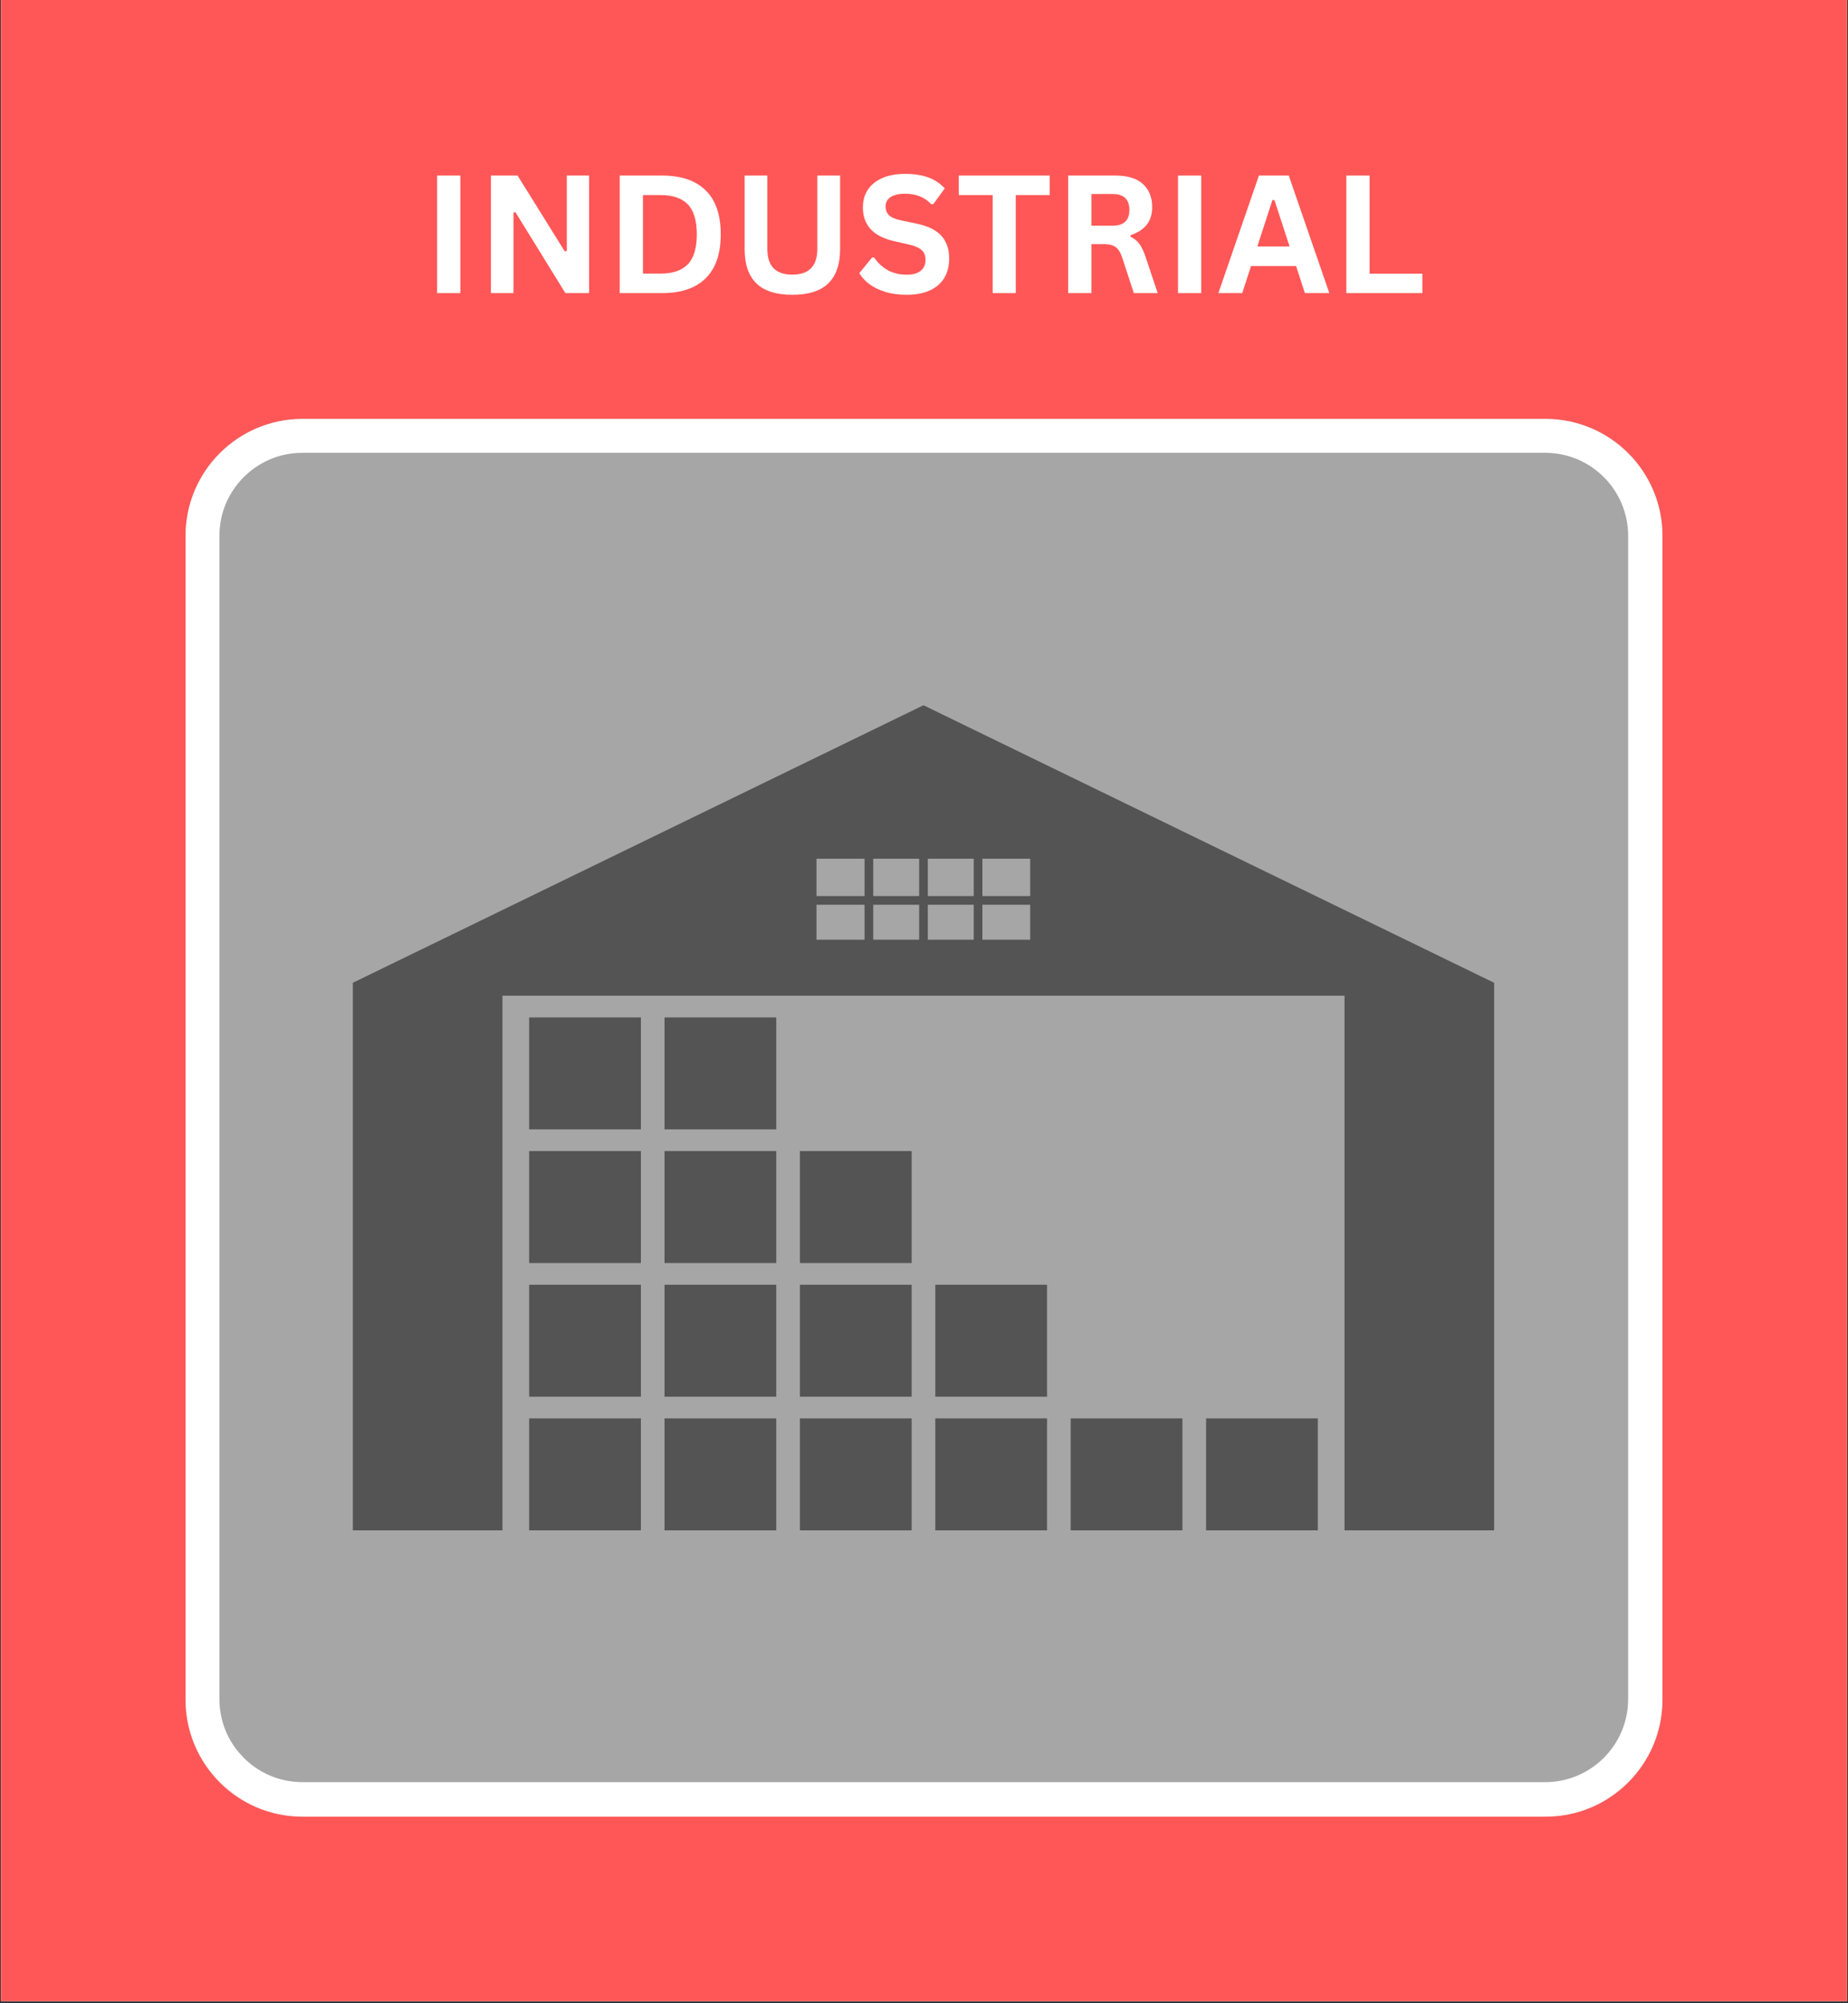 <svg xmlns="http://www.w3.org/2000/svg" xmlns:xlink="http://www.w3.org/1999/xlink" width="600" viewBox="0 0 450 487.5" height="650" preserveAspectRatio="xMidYMid meet"><rect x="0" y="0" width="450" height="487.5" fill="#333333" stroke="none"/><defs><g></g><clipPath id="b18d00a175"><path d="M 0.23 0 L 449.77 0 L 449.77 487 L 0.23 487 Z M 0.23 0 " clip-rule="nonzero"></path></clipPath><clipPath id="73dc7d393c"><path d="M 45.184 101.949 L 404.957 101.949 L 404.957 442 L 45.184 442 Z M 45.184 101.949 " clip-rule="nonzero"></path></clipPath><clipPath id="06be541a01"><path d="M 73.656 101.949 L 376.344 101.949 C 392.07 101.949 404.816 114.695 404.816 130.418 L 404.816 413.574 C 404.816 429.301 392.07 442.047 376.344 442.047 L 73.656 442.047 C 57.93 442.047 45.184 429.301 45.184 413.574 L 45.184 130.418 C 45.184 114.695 57.93 101.949 73.656 101.949 " clip-rule="nonzero"></path></clipPath><clipPath id="ddf979b1a2"><path d="M 45.188 101.949 L 404.816 101.949 L 404.816 442.098 L 45.188 442.098 Z M 45.188 101.949 " clip-rule="nonzero"></path></clipPath><clipPath id="5ac2a22ba3"><path d="M 73.656 101.949 L 376.344 101.949 C 392.066 101.949 404.812 114.695 404.812 130.422 L 404.812 413.625 C 404.812 429.352 392.066 442.098 376.344 442.098 L 73.656 442.098 C 57.934 442.098 45.188 429.352 45.188 413.625 L 45.188 130.422 C 45.188 114.695 57.934 101.949 73.656 101.949 " clip-rule="nonzero"></path></clipPath><clipPath id="46bfdf9a62"><path d="M 85.883 171.625 L 363.848 171.625 L 363.848 372.418 L 85.883 372.418 Z M 85.883 171.625 " clip-rule="nonzero"></path></clipPath><clipPath id="50b3a09356"><path d="M 128 345 L 157 345 L 157 372.418 L 128 372.418 Z M 128 345 " clip-rule="nonzero"></path></clipPath><clipPath id="be9844df1c"><path d="M 161 345 L 190 345 L 190 372.418 L 161 372.418 Z M 161 345 " clip-rule="nonzero"></path></clipPath><clipPath id="43dfceb56a"><path d="M 194 345 L 222 345 L 222 372.418 L 194 372.418 Z M 194 345 " clip-rule="nonzero"></path></clipPath><clipPath id="670a109b90"><path d="M 227 345 L 255 345 L 255 372.418 L 227 372.418 Z M 227 345 " clip-rule="nonzero"></path></clipPath><clipPath id="d288a923c0"><path d="M 260 345 L 288 345 L 288 372.418 L 260 372.418 Z M 260 345 " clip-rule="nonzero"></path></clipPath><clipPath id="20ac434488"><path d="M 293 345 L 321 345 L 321 372.418 L 293 372.418 Z M 293 345 " clip-rule="nonzero"></path></clipPath></defs><g clip-path="url(#b18d00a175)"><path fill="#ffffff" d="M 0.23 0 L 449.77 0 L 449.77 487 L 0.23 487 Z M 0.23 0 " fill-opacity="1" fill-rule="nonzero"></path><path fill="#ff5757" d="M 0.23 0 L 449.77 0 L 449.77 487 L 0.23 487 Z M 0.23 0 " fill-opacity="1" fill-rule="nonzero"></path></g><g clip-path="url(#73dc7d393c)"><g clip-path="url(#06be541a01)"><path fill="#a6a6a6" d="M 45.184 101.949 L 404.957 101.949 L 404.957 441.629 L 45.184 441.629 Z M 45.184 101.949 " fill-opacity="1" fill-rule="nonzero"></path></g></g><g clip-path="url(#ddf979b1a2)"><g clip-path="url(#5ac2a22ba3)"><path stroke-linecap="butt" transform="matrix(0.749, 0, 0, 0.749, 45.188, 101.948)" fill="none" stroke-linejoin="miter" d="M 37.997 0.002 L 441.994 0.002 C 462.979 0.002 479.992 17.011 479.992 37.998 L 479.992 415.924 C 479.992 436.911 462.979 453.92 441.994 453.92 L 37.997 453.92 C 17.012 453.92 -0 436.911 -0 415.924 L -0 37.998 C -0 17.011 17.012 0.002 37.997 0.002 " stroke="#ffffff" stroke-width="22" stroke-opacity="1" stroke-miterlimit="4"></path></g></g><g clip-path="url(#46bfdf9a62)"><path fill="#545454" d="M 250.855 218.066 L 239.219 218.066 L 239.219 208.973 L 250.855 208.973 Z M 250.855 228.688 L 239.219 228.688 L 239.219 220.18 L 250.855 220.18 Z M 237.109 218.066 L 225.926 218.066 L 225.926 208.973 L 237.109 208.973 Z M 237.109 228.688 L 225.926 228.688 L 225.926 220.18 L 237.109 220.18 Z M 223.82 218.066 L 212.641 218.066 L 212.641 208.973 L 223.82 208.973 Z M 223.82 228.688 L 212.641 228.688 L 212.641 220.18 L 223.82 220.18 Z M 210.527 218.066 L 198.82 218.066 L 198.82 208.973 L 210.527 208.973 Z M 210.527 228.688 L 198.82 228.688 L 198.82 220.18 L 210.527 220.18 Z M 224.871 171.625 L 85.922 239.164 L 85.922 372.418 L 122.348 372.418 L 122.348 242.309 L 327.398 242.309 L 327.398 372.418 L 363.828 372.418 L 363.828 239.164 L 224.871 171.625 " fill-opacity="1" fill-rule="nonzero"></path></g><path fill="#545454" d="M 128.852 274.836 L 156.062 274.836 L 156.062 247.594 L 128.852 247.594 L 128.852 274.836 " fill-opacity="1" fill-rule="nonzero"></path><path fill="#545454" d="M 161.816 274.836 L 189.027 274.836 L 189.027 247.594 L 161.816 247.594 L 161.816 274.836 " fill-opacity="1" fill-rule="nonzero"></path><path fill="#545454" d="M 128.852 307.363 L 156.062 307.363 L 156.062 280.121 L 128.852 280.121 L 128.852 307.363 " fill-opacity="1" fill-rule="nonzero"></path><path fill="#545454" d="M 161.816 307.363 L 189.027 307.363 L 189.027 280.121 L 161.816 280.121 L 161.816 307.363 " fill-opacity="1" fill-rule="nonzero"></path><path fill="#545454" d="M 194.785 307.363 L 221.996 307.363 L 221.996 280.121 L 194.785 280.121 L 194.785 307.363 " fill-opacity="1" fill-rule="nonzero"></path><path fill="#545454" d="M 128.852 339.891 L 156.062 339.891 L 156.062 312.648 L 128.852 312.648 L 128.852 339.891 " fill-opacity="1" fill-rule="nonzero"></path><path fill="#545454" d="M 161.816 339.891 L 189.027 339.891 L 189.027 312.648 L 161.816 312.648 L 161.816 339.891 " fill-opacity="1" fill-rule="nonzero"></path><path fill="#545454" d="M 194.785 339.891 L 221.996 339.891 L 221.996 312.648 L 194.785 312.648 L 194.785 339.891 " fill-opacity="1" fill-rule="nonzero"></path><path fill="#545454" d="M 227.75 339.891 L 254.961 339.891 L 254.961 312.648 L 227.75 312.648 L 227.75 339.891 " fill-opacity="1" fill-rule="nonzero"></path><g clip-path="url(#50b3a09356)"><path fill="#545454" d="M 128.852 372.418 L 156.062 372.418 L 156.062 345.172 L 128.852 345.172 L 128.852 372.418 " fill-opacity="1" fill-rule="nonzero"></path></g><g clip-path="url(#be9844df1c)"><path fill="#545454" d="M 161.816 372.418 L 189.027 372.418 L 189.027 345.172 L 161.816 345.172 L 161.816 372.418 " fill-opacity="1" fill-rule="nonzero"></path></g><g clip-path="url(#43dfceb56a)"><path fill="#545454" d="M 194.785 372.418 L 221.996 372.418 L 221.996 345.172 L 194.785 345.172 L 194.785 372.418 " fill-opacity="1" fill-rule="nonzero"></path></g><g clip-path="url(#670a109b90)"><path fill="#545454" d="M 227.75 372.418 L 254.961 372.418 L 254.961 345.172 L 227.75 345.172 L 227.75 372.418 " fill-opacity="1" fill-rule="nonzero"></path></g><g clip-path="url(#d288a923c0)"><path fill="#545454" d="M 260.719 372.418 L 287.93 372.418 L 287.93 345.172 L 260.719 345.172 L 260.719 372.418 " fill-opacity="1" fill-rule="nonzero"></path></g><g clip-path="url(#20ac434488)"><path fill="#545454" d="M 293.684 345.172 L 293.684 372.418 L 320.895 372.418 L 320.895 345.172 L 293.684 345.172 " fill-opacity="1" fill-rule="nonzero"></path></g><g fill="#ffffff" fill-opacity="1"><g transform="translate(102.719, 71.331)"><g><path d="M 9.375 0 L 3.719 0 L 3.719 -28.609 L 9.375 -28.609 Z M 9.375 0 "></path></g></g></g><g fill="#ffffff" fill-opacity="1"><g transform="translate(115.828, 71.331)"><g><path d="M 9.203 0 L 3.719 0 L 3.719 -28.609 L 10.203 -28.609 L 21.688 -10.172 L 22.188 -10.25 L 22.188 -28.609 L 27.625 -28.609 L 27.625 0 L 21.844 0 L 9.688 -19.688 L 9.203 -19.609 Z M 9.203 0 "></path></g></g></g><g fill="#ffffff" fill-opacity="1"><g transform="translate(147.192, 71.331)"><g><path d="M 14.016 -28.609 C 18.66 -28.609 22.203 -27.406 24.641 -25 C 27.086 -22.602 28.312 -19.039 28.312 -14.312 C 28.312 -9.582 27.086 -6.016 24.641 -3.609 C 22.203 -1.203 18.66 0 14.016 0 L 3.719 0 L 3.719 -28.609 Z M 13.672 -4.75 C 16.629 -4.75 18.836 -5.504 20.297 -7.016 C 21.754 -8.523 22.484 -10.957 22.484 -14.312 C 22.484 -17.656 21.754 -20.082 20.297 -21.594 C 18.836 -23.102 16.629 -23.859 13.672 -23.859 L 9.375 -23.859 L 9.375 -4.75 Z M 13.672 -4.75 "></path></g></g></g><g fill="#ffffff" fill-opacity="1"><g transform="translate(177.774, 71.331)"><g><path d="M 15.172 0.406 C 11.223 0.406 8.297 -0.523 6.391 -2.391 C 4.492 -4.266 3.547 -7.039 3.547 -10.719 L 3.547 -28.609 L 9.078 -28.609 L 9.078 -10.766 C 9.078 -8.672 9.578 -7.102 10.578 -6.062 C 11.586 -5.02 13.117 -4.5 15.172 -4.5 C 19.223 -4.5 21.25 -6.586 21.25 -10.766 L 21.25 -28.609 L 26.797 -28.609 L 26.797 -10.719 C 26.797 -7.039 25.844 -4.266 23.938 -2.391 C 22.031 -0.523 19.109 0.406 15.172 0.406 Z M 15.172 0.406 "></path></g></g></g><g fill="#ffffff" fill-opacity="1"><g transform="translate(208.1, 71.331)"><g><path d="M 12.688 0.406 C 10.695 0.406 8.926 0.16 7.375 -0.328 C 5.832 -0.816 4.547 -1.457 3.516 -2.25 C 2.484 -3.039 1.695 -3.914 1.156 -4.875 L 4.266 -8.672 L 4.75 -8.672 C 5.613 -7.391 6.707 -6.367 8.031 -5.609 C 9.352 -4.859 10.906 -4.484 12.688 -4.484 C 14.195 -4.484 15.336 -4.801 16.109 -5.438 C 16.879 -6.082 17.266 -6.961 17.266 -8.078 C 17.266 -8.754 17.141 -9.32 16.891 -9.781 C 16.641 -10.238 16.227 -10.629 15.656 -10.953 C 15.082 -11.285 14.305 -11.566 13.328 -11.797 L 9.641 -12.641 C 7.078 -13.223 5.164 -14.195 3.906 -15.562 C 2.645 -16.926 2.016 -18.695 2.016 -20.875 C 2.016 -22.5 2.414 -23.922 3.219 -25.141 C 4.031 -26.367 5.207 -27.32 6.75 -28 C 8.301 -28.676 10.156 -29.016 12.312 -29.016 C 14.508 -29.016 16.395 -28.723 17.969 -28.141 C 19.539 -27.566 20.867 -26.68 21.953 -25.484 L 19.156 -21.641 L 18.672 -21.641 C 17.859 -22.492 16.93 -23.129 15.891 -23.547 C 14.848 -23.973 13.656 -24.188 12.312 -24.188 C 10.758 -24.188 9.578 -23.91 8.766 -23.359 C 7.953 -22.816 7.547 -22.062 7.547 -21.094 C 7.547 -20.195 7.828 -19.477 8.391 -18.938 C 8.961 -18.406 9.945 -17.988 11.344 -17.688 L 15.109 -16.906 C 17.891 -16.32 19.906 -15.328 21.156 -13.922 C 22.406 -12.516 23.031 -10.688 23.031 -8.438 C 23.031 -6.645 22.645 -5.086 21.875 -3.766 C 21.102 -2.441 19.941 -1.414 18.391 -0.688 C 16.836 0.039 14.938 0.406 12.688 0.406 Z M 12.688 0.406 "></path></g></g></g><g fill="#ffffff" fill-opacity="1"><g transform="translate(232.675, 71.331)"><g><path d="M 22.938 -28.609 L 22.938 -23.859 L 14.672 -23.859 L 14.672 0 L 9.047 0 L 9.047 -23.859 L 0.781 -23.859 L 0.781 -28.609 Z M 22.938 -28.609 "></path></g></g></g><g fill="#ffffff" fill-opacity="1"><g transform="translate(256.389, 71.331)"><g><path d="M 3.719 0 L 3.719 -28.609 L 15.203 -28.609 C 18.16 -28.609 20.395 -27.926 21.906 -26.562 C 23.414 -25.195 24.172 -23.316 24.172 -20.922 C 24.172 -19.18 23.727 -17.754 22.844 -16.641 C 21.969 -15.535 20.656 -14.691 18.906 -14.109 L 18.906 -13.703 C 19.801 -13.305 20.523 -12.723 21.078 -11.953 C 21.641 -11.18 22.164 -10.039 22.656 -8.531 L 25.516 0 L 19.703 0 L 16.906 -8.547 C 16.625 -9.41 16.301 -10.078 15.938 -10.547 C 15.582 -11.023 15.125 -11.375 14.562 -11.594 C 14.008 -11.812 13.289 -11.922 12.406 -11.922 L 9.375 -11.922 L 9.375 0 Z M 14.516 -16.406 C 17.254 -16.406 18.625 -17.68 18.625 -20.234 C 18.625 -22.828 17.254 -24.125 14.516 -24.125 L 9.375 -24.125 L 9.375 -16.406 Z M 14.516 -16.406 "></path></g></g></g><g fill="#ffffff" fill-opacity="1"><g transform="translate(283.135, 71.331)"><g><path d="M 9.375 0 L 3.719 0 L 3.719 -28.609 L 9.375 -28.609 Z M 9.375 0 "></path></g></g></g><g fill="#ffffff" fill-opacity="1"><g transform="translate(296.244, 71.331)"><g><path d="M 27.453 0 L 21.5 0 L 19.359 -6.594 L 8.391 -6.594 L 6.25 0 L 0.438 0 L 10.312 -28.609 L 17.578 -28.609 Z M 13.594 -22.641 L 9.922 -11.344 L 17.781 -11.344 L 14.094 -22.641 Z M 13.594 -22.641 "></path></g></g></g><g fill="#ffffff" fill-opacity="1"><g transform="translate(324.125, 71.331)"><g><path d="M 9.375 -28.609 L 9.375 -4.734 L 22.234 -4.734 L 22.234 0 L 3.719 0 L 3.719 -28.609 Z M 9.375 -28.609 "></path></g></g></g></svg>